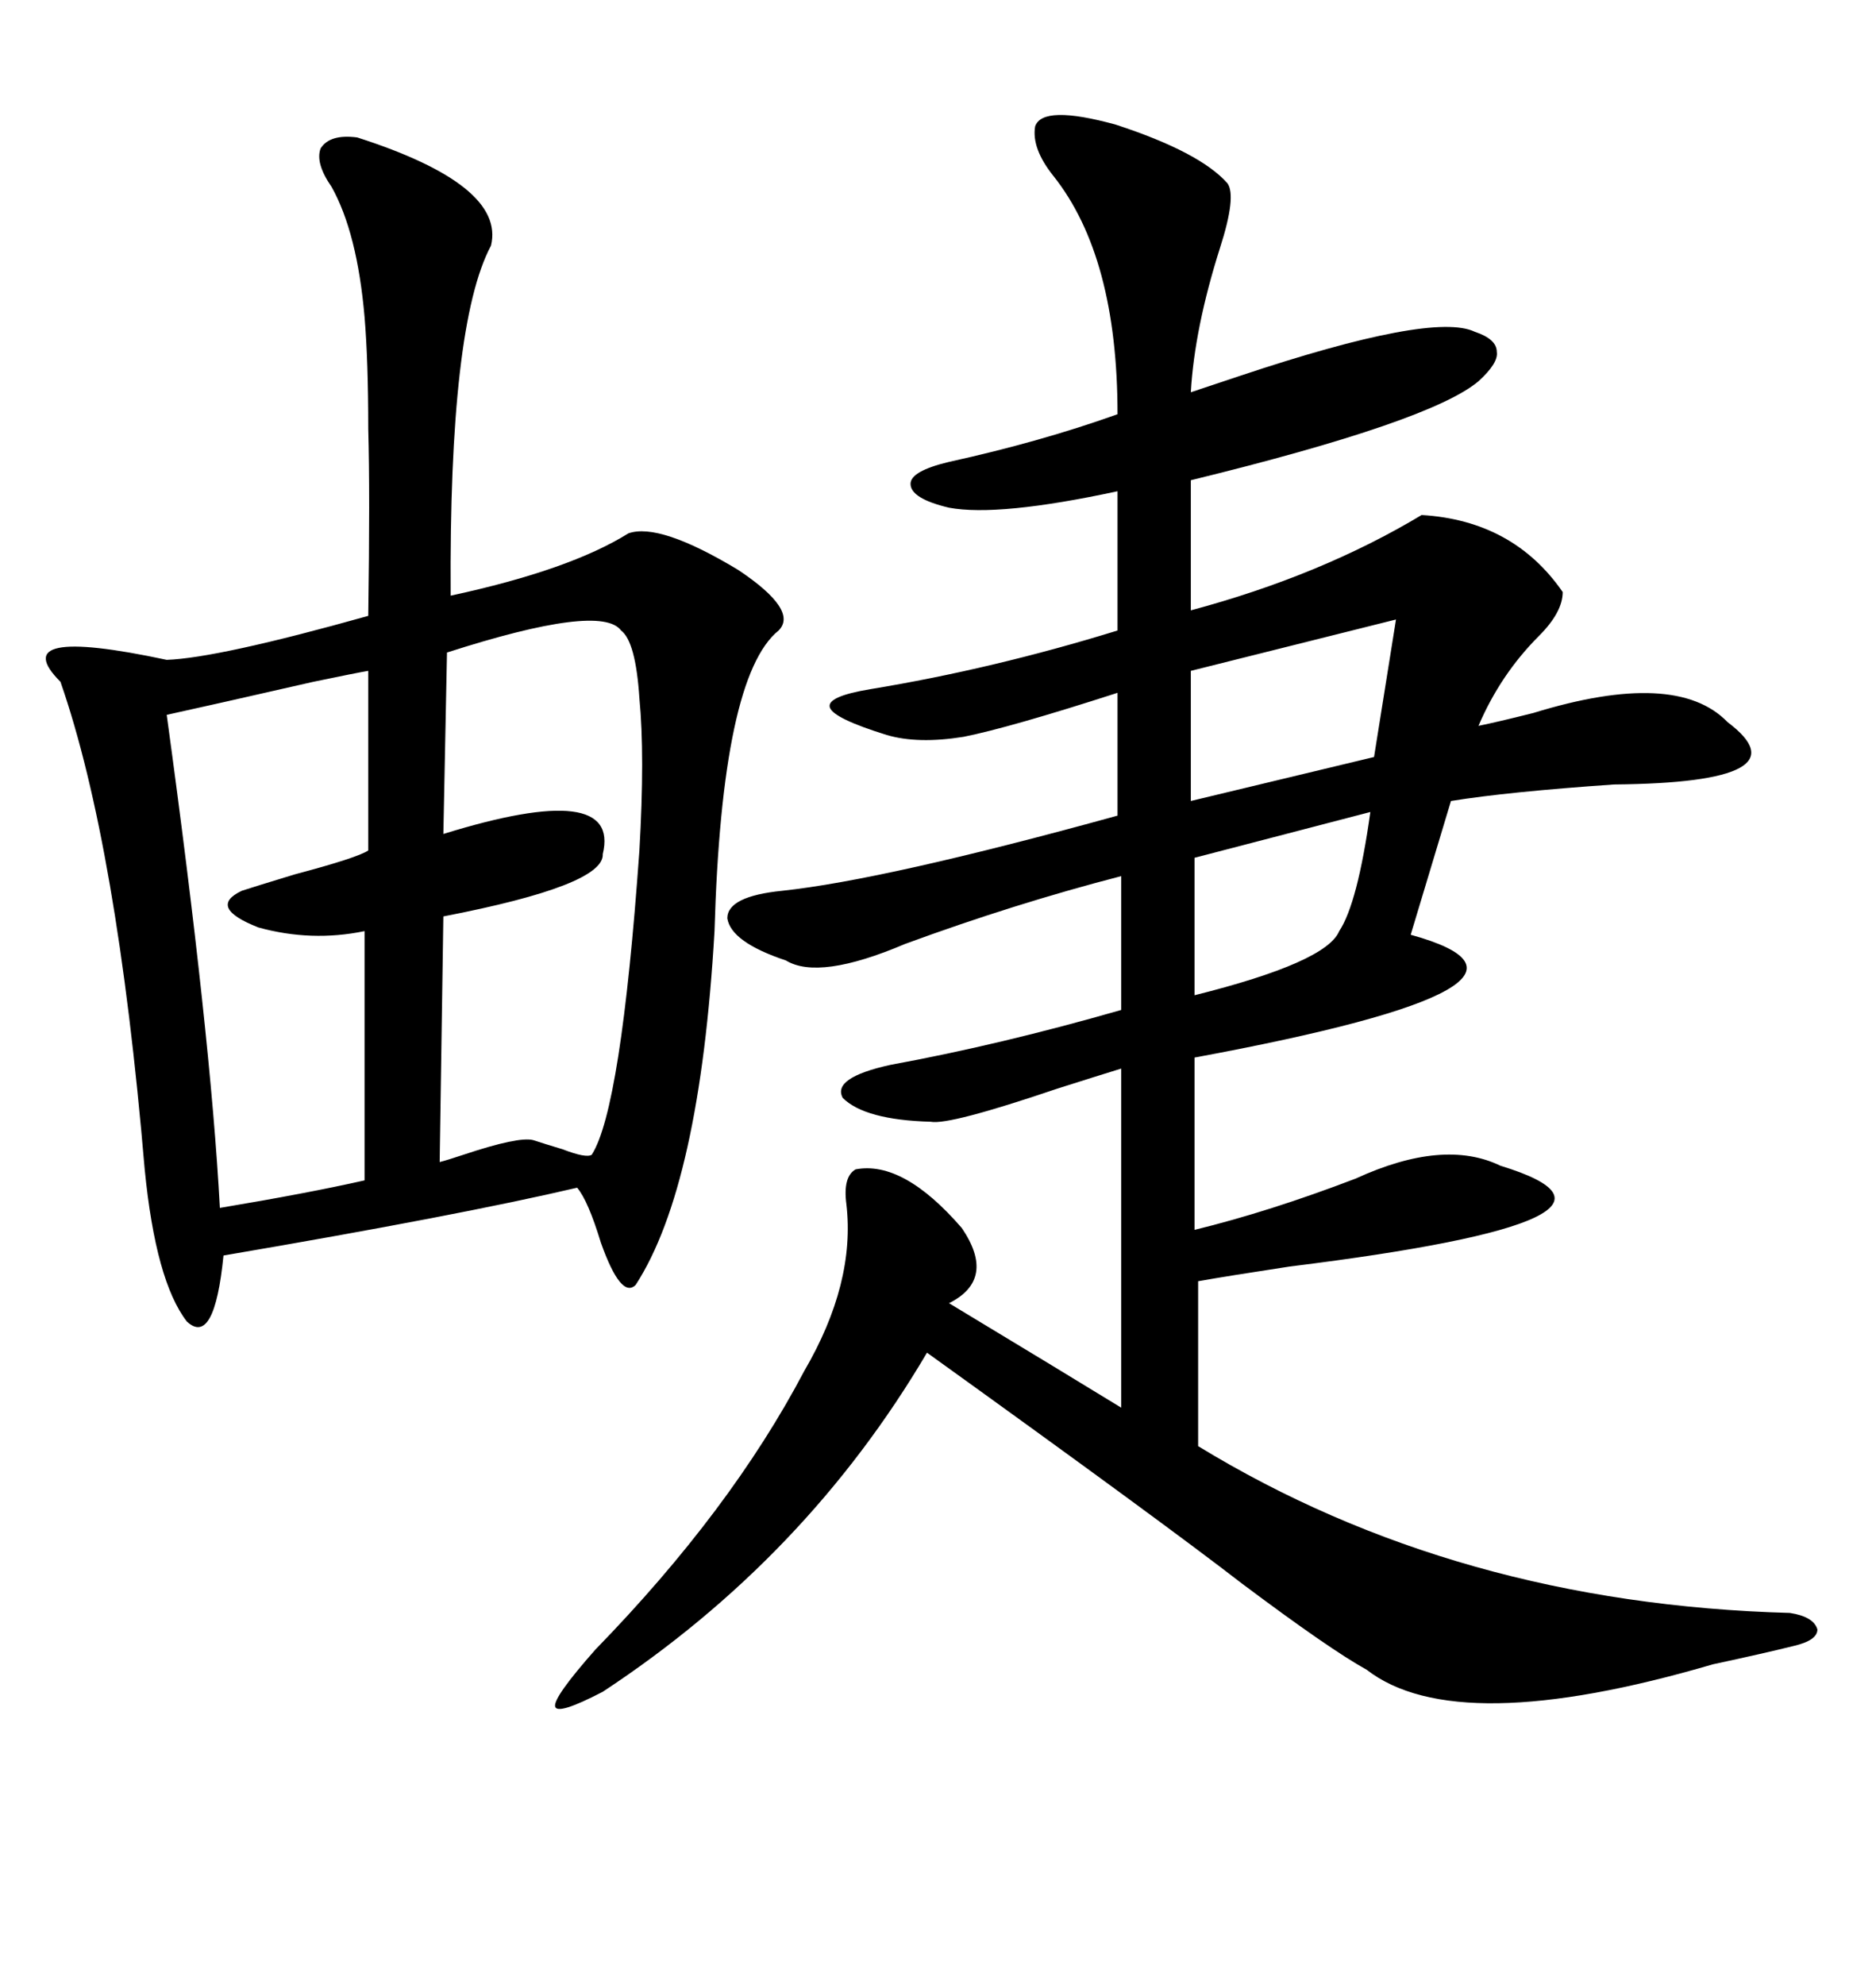 <svg xmlns="http://www.w3.org/2000/svg" xmlns:xlink="http://www.w3.org/1999/xlink" width="300" height="317.285"><path d="M196.29 29.30L196.29 29.30Q197.75 31.35 195.12 39.55L195.12 39.55Q191.02 52.44 190.43 62.70L190.43 62.70Q193.07 61.82 198.34 60.06L198.34 60.06Q229.10 49.80 235.84 53.03L235.84 53.03Q239.36 54.20 239.36 56.25L239.36 56.25Q239.65 58.01 236.43 60.94L236.43 60.94Q228.81 67.38 190.43 76.76L190.43 76.76L190.43 97.56Q211.23 91.99 227.34 82.32L227.34 82.32Q241.99 83.20 249.90 94.63L249.90 94.63Q249.90 97.85 246.09 101.66L246.09 101.66Q239.94 107.81 236.43 116.02L236.43 116.02Q239.36 115.43 245.21 113.96L245.21 113.96Q268.07 106.93 276.27 115.43L276.27 115.43Q289.16 125.10 258.11 125.39L258.11 125.39Q241.11 126.56 232.03 128.03L232.03 128.03L225.59 149.41Q254.30 157.32 191.02 169.04L191.02 169.04L191.02 196.58Q203.03 193.65 216.80 188.38L216.80 188.38Q230.86 181.93 239.94 186.33L239.94 186.33Q267.77 194.82 206.25 202.44L206.25 202.44Q196.58 203.91 191.60 204.79L191.60 204.79L191.60 231.15Q232.91 256.35 286.23 257.81L286.23 257.81Q290.04 258.40 290.63 260.45L290.63 260.45Q290.63 262.21 286.82 263.09L286.82 263.09Q282.13 264.26 273.93 266.02L273.93 266.02Q232.91 278.03 218.55 266.89L218.55 266.89Q212.70 263.67 198.63 253.13L198.63 253.13Q185.74 243.16 148.24 216.21L148.24 216.21Q128.91 249.02 96.39 270.41L96.39 270.41Q89.06 274.22 88.77 272.75L88.77 272.75Q88.48 271.29 95.21 263.67L95.21 263.67Q116.89 241.41 128.61 219.14L128.61 219.14Q136.82 205.08 135.35 192.48L135.35 192.48Q134.77 188.09 136.82 186.91L136.82 186.91Q144.43 185.45 153.81 196.29L153.81 196.29Q159.38 204.49 151.76 208.30L151.76 208.30Q170.21 219.43 179.30 225L179.30 225L179.30 170.80Q175.49 171.97 169.04 174.02L169.04 174.02Q151.76 179.88 148.83 179.30L148.83 179.30Q138.28 179.00 134.77 175.49L134.77 175.49Q133.01 172.27 142.38 170.21L142.38 170.21Q159.96 166.99 179.30 161.43L179.30 161.43L179.30 140.04Q162.30 144.43 144.73 150.88L144.73 150.88Q130.96 156.74 125.68 153.52L125.68 153.52Q116.89 150.59 116.31 146.78L116.31 146.78Q116.31 143.26 125.10 142.38L125.10 142.38Q141.50 140.63 178.71 130.37L178.71 130.37L178.71 110.74Q161.43 116.31 154.10 117.77L154.10 117.77Q146.78 118.95 141.80 117.48L141.80 117.48Q133.30 114.84 132.71 113.09L132.71 113.09Q132.13 111.33 139.16 110.16L139.16 110.16Q158.79 106.93 178.71 100.78L178.71 100.78L178.71 78.52Q159.67 82.62 151.76 81.15L151.76 81.15Q145.61 79.69 145.61 77.34L145.61 77.34Q145.61 75.29 151.76 73.83L151.76 73.83Q166.41 70.61 178.71 66.21L178.71 66.21Q178.71 41.02 168.46 28.13L168.46 28.13Q164.94 23.73 165.53 20.21L165.53 20.21Q166.70 16.70 178.42 19.92L178.42 19.92Q191.89 24.32 196.29 29.30ZM57.13 21.97L57.13 21.97Q80.86 29.59 78.52 39.26L78.52 39.26Q71.78 51.86 72.07 95.21L72.07 95.21Q91.11 91.11 100.49 85.25L100.49 85.25Q105.47 83.50 118.07 91.11L118.07 91.11Q127.73 97.56 124.51 100.78L124.51 100.78Q115.43 108.11 114.26 148.83L114.26 148.83Q111.91 189.55 101.66 205.37L101.66 205.37Q99.32 207.71 96.09 198.63L96.09 198.63Q94.04 191.89 92.29 189.84L92.29 189.84Q73.54 194.24 35.74 200.68L35.74 200.68Q34.28 215.33 29.88 211.23L29.88 211.23Q24.90 204.79 23.14 186.91L23.14 186.91Q18.75 135.06 9.67 108.98L9.67 108.98Q0.59 99.90 26.66 105.47L26.66 105.47Q34.86 105.18 58.89 98.44L58.89 98.44Q59.18 78.81 58.89 68.55L58.89 68.55Q58.89 57.71 58.30 50.68L58.30 50.68Q57.13 37.21 53.03 29.88L53.03 29.88Q50.39 26.07 51.27 23.73L51.27 23.73Q52.73 21.39 57.13 21.97ZM99.32 100.78L99.32 100.78Q96.09 96.39 71.48 104.30L71.48 104.30L70.90 133.30Q99.32 124.51 96.39 136.52L96.39 136.52Q96.68 141.50 70.90 146.48L70.90 146.48L70.31 185.74Q71.48 185.45 74.12 184.57L74.12 184.57Q82.91 181.64 85.25 182.23L85.25 182.23Q87.01 182.81 89.94 183.69L89.94 183.69Q93.75 185.16 94.63 184.57L94.63 184.57Q99.32 177.25 102.25 135.94L102.25 135.94Q103.13 120.70 102.25 111.62L102.25 111.62Q101.66 102.54 99.32 100.78ZM58.89 135.94L58.89 107.23Q57.13 107.52 50.10 108.98L50.10 108.98Q33.40 112.79 26.66 114.26L26.66 114.26Q33.69 165.53 35.16 193.07L35.16 193.07Q49.22 190.72 58.30 188.67L58.30 188.67L58.30 148.83Q49.80 150.59 41.31 148.24L41.31 148.24Q33.11 145.02 38.67 142.38L38.67 142.38Q40.43 141.80 47.17 139.75L47.17 139.75Q57.13 137.11 58.89 135.94L58.89 135.94ZM219.73 121.00L223.24 99.02L190.43 107.23L190.43 128.03L219.73 121.00ZM219.14 129.79L219.14 129.79L191.02 137.11L191.02 159.08Q212.11 153.81 214.16 148.83L214.16 148.83Q217.09 144.43 219.14 129.79Z"/></svg>